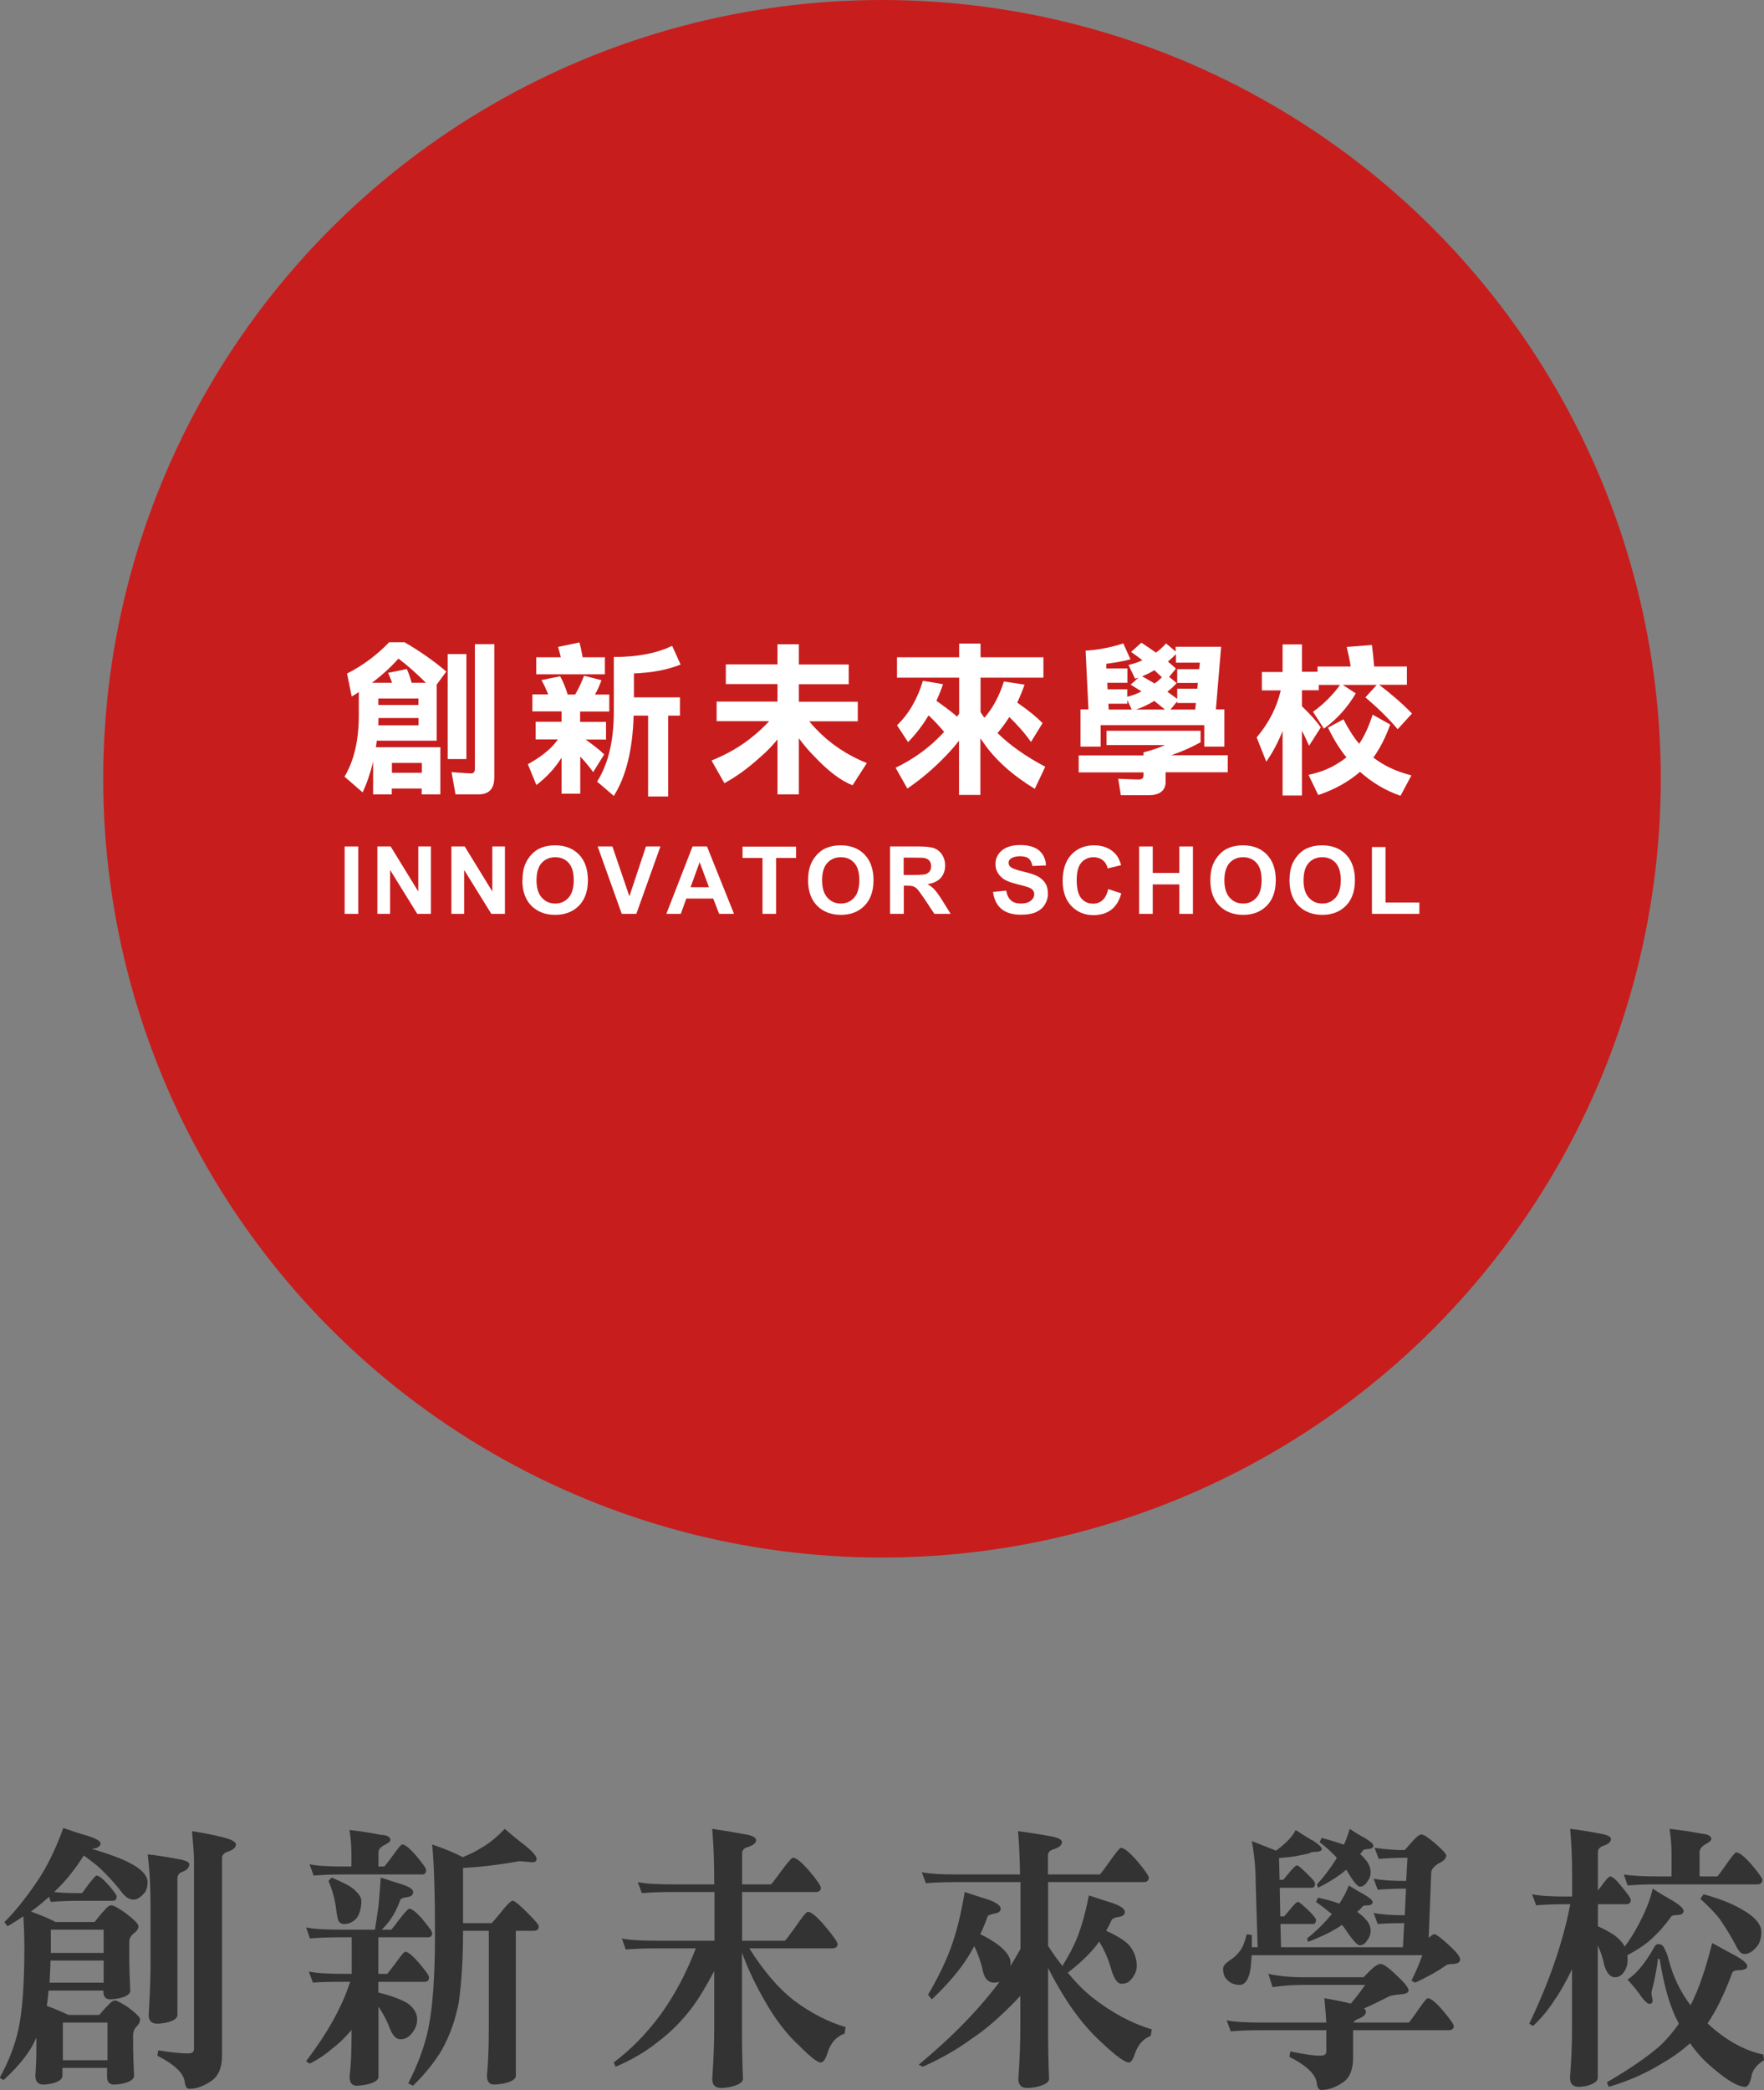 <?xml version="1.0" encoding="UTF-8"?><svg id="_圖層_2" xmlns="http://www.w3.org/2000/svg" viewBox="0 0 124.58 147.61"><rect x="0" y="0" width="124.58" height="147.61" fill="#808080" stroke="none"/><defs><style>.cls-1{fill:#c81d1d;}.cls-1,.cls-2,.cls-3{stroke-width:0px;}.cls-2{fill:#333;}.cls-3{fill:#fff;}</style></defs><g id="_圖層_1-2"><path class="cls-2" d="m6.16,129.64c.61.2.94.38.94.54,0,.2-.18.34-.54.38-.04.02-.05.02-.05.02.81.24,1.51.48,2.09.72,1.21.52,1.82,1.06,1.82,1.62,0,.36-.09.64-.27.82-.25.28-.49.42-.72.42-.29,0-.58-.18-.86-.56-.38-.5-.9-1.08-1.57-1.72-.23-.2-.59-.48-1.08-.84-.65,1.02-1.31,1.84-2,2.48-.04.04-.07.08-.09.1.52.06,1.17.08,1.94.08.04,0,.18-.2.45-.58.34-.44.54-.66.59-.66.18,0,.45.22.85.66.38.44.58.72.58.82,0,.2-.11.3-.29.3h-2.18c-1.04,0-1.76.04-2.18.08l-.13-.36c-.4.36-.83.72-1.28,1.04.72.26,1.31.5,1.75.74h2.75c.25-.32.49-.62.72-.86.16-.2.32-.32.47-.32s.47.18.99.54c.61.46.92.78.92.94,0,.18-.13.36-.38.54-.18.16-.27.36-.27.56v1.18c0,.56.02,1.3.07,2.26,0,.26-.29.44-.85.56-.25.04-.45.06-.56.06-.32,0-.49-.18-.49-.54v-.08h-3.87c-.04.4-.07.76-.13,1.08.5.18,1.03.4,1.53.64h2.18c.23-.28.47-.54.68-.74.14-.18.31-.28.45-.28.11,0,.41.16.9.48.56.42.85.7.85.84,0,.2-.09.38-.27.54-.14.16-.22.36-.22.56v.62c0,.56.02,1.32.07,2.28,0,.24-.29.44-.85.56-.25.04-.45.06-.56.06-.34,0-.5-.2-.5-.56v-.62h-3.15v.56c0,.24-.27.44-.81.56-.25.04-.43.06-.54.06-.38,0-.56-.22-.56-.62.04-.64.07-1.24.07-1.88v-.82c-.14.3-.27.56-.41.8-.47.74-1.1,1.46-1.91,2.2l-.27-.16c.65-1.2,1.08-2.32,1.31-3.38.29-1.28.43-3.24.43-5.84,0-.92-.04-1.66-.07-2.18-.36.24-.74.48-1.12.7l-.22-.3c.72-.7,1.49-1.66,2.32-2.88.68-1,1.3-2.26,1.84-3.76.63.22,1.19.4,1.66.54Zm-2.66,10.38h3.82v-1.56h-3.75c-.02.56-.04,1.08-.07,1.56Zm.09-2.1h3.73v-1.64h-3.73v1.64Zm4,7.58v-2.66h-3.15v2.66h3.15Zm4.9-14.22c.58.08.88.22.88.38,0,.24-.18.42-.5.54-.23.08-.34.24-.34.48v9.62c0,.26-.29.44-.86.56-.25.04-.43.06-.54.06-.43,0-.63-.2-.63-.62.07-1.26.13-2.4.13-3.44v-4.38c0-1.32-.07-2.5-.2-3.52.54.06,1.24.16,2.07.32Zm3.02-1.58c.76.16,1.15.36,1.15.56s-.16.36-.49.48c-.32.1-.49.26-.49.46v13.98c0,.84-.25,1.42-.72,1.76-.54.38-1.08.58-1.6.58-.18,0-.29-.18-.32-.54-.11-.6-.74-1.2-1.93-1.8l.07-.38c.94.16,1.64.22,2.11.22.27,0,.41-.1.41-.3v-13.36c0-.38-.05-1.06-.14-2.04.99.16,1.64.3,1.94.38Z"/><path class="cls-2" d="m28.44,133.1c.49.16.74.34.74.52,0,.2-.14.32-.41.36-.29.04-.45.1-.49.18-.2.54-.41.98-.67,1.34-.18.28-.4.54-.65.78h.68s.22-.26.54-.7c.4-.52.65-.78.72-.78.2,0,.52.26.95.76.43.52.67.84.67.96,0,.2-.11.3-.29.3h-3.51v2.58h.63s.22-.26.56-.72c.4-.56.63-.84.7-.84.22,0,.54.28,1.01.82.45.54.68.86.68.98,0,.22-.11.32-.29.32h-3.29v.76c.97.24,1.66.5,2.09.78.43.32.65.7.65,1.1s-.14.74-.43,1.06c-.2.24-.45.36-.76.36s-.56-.28-.77-.84c-.18-.5-.45-.98-.77-1.46v4.94c0,.26-.32.46-.95.58-.27.04-.47.06-.59.06-.34,0-.5-.22-.5-.64.09-.72.14-1.76.14-3.12v-.18c-.5.58-.95,1.02-1.35,1.3-.47.42-1.01.78-1.6,1.08l-.27-.16c1.49-1.96,2.54-3.82,3.12-5.62h-.45c-1.03,0-1.75.02-2.18.06l-.29-.78c.58.12,1.39.16,2.47.16h.56v-2.58h-.77c-1.03,0-1.75.04-2.18.08l-.27-.78c.56.12,1.37.16,2.45.16h2.41c.09-.6.18-1.14.25-1.66.05-.56.11-1.22.16-2.02.54.18,1.06.34,1.57.5Zm-1.55-3.52c.45.02.68.14.68.38,0,.08-.14.2-.41.34-.29.14-.43.32-.43.52v1h.41s.23-.26.56-.72c.4-.56.63-.84.7-.84.22,0,.54.28,1.01.82.45.54.68.86.68.98,0,.22-.09.32-.27.32h-5.49c-1.04,0-1.76.04-2.18.08l-.29-.8c.58.12,1.39.16,2.47.16h.49v-.94c0-.52-.05-1.08-.14-1.64.76.08,1.49.2,2.21.34Zm-1.91,3.84c.36.32.54.58.54.82,0,.5-.11.9-.31,1.2-.27.3-.56.44-.88.44-.18,0-.29-.04-.36-.14-.09-.06-.16-.36-.23-.9-.07-.64-.25-1.32-.54-2l.22-.24c.76.32,1.28.58,1.57.82Zm7.72-1.5v3.9h2.03s.2-.22.56-.66c.47-.6.77-.92.92-.92s.54.34,1.21,1.02c.41.42.63.68.63.78,0,.22-.13.32-.36.32h-1.26v10.24c0,.24-.32.44-.94.56-.29.04-.49.06-.61.06-.32,0-.49-.22-.49-.62.07-.74.13-1.78.13-3.14v-7.1h-1.82v.24c0,1.8-.11,3.4-.29,4.76-.23,1.24-.63,2.38-1.21,3.42-.5.84-1.17,1.68-2.03,2.52l-.34-.16c.7-1.38,1.17-2.66,1.42-3.88.31-1.48.47-3.7.47-6.66s-.07-5.06-.2-6.34c.88.3,1.6.6,2.16.9.54-.22.99-.44,1.31-.66.52-.28,1.08-.74,1.66-1.34.59.52,1.08.9,1.44,1.18.54.44.81.76.81.94,0,.16-.11.24-.29.24l-.92-.08c-1.44.26-2.77.42-4,.48Z"/><path class="cls-2" d="m47.49,133.08h2.95v-.24c0-1.4-.05-2.62-.14-3.68.58.08,1.3.2,2.18.36.61.08.92.24.92.44s-.2.36-.58.48c-.29.08-.41.24-.41.44v2.2h2.05s.27-.32.67-.88c.49-.66.77-1,.88-1,.23,0,.61.32,1.15.94.54.64.81,1.04.81,1.18,0,.2-.13.3-.36.3h-5.2v3.44h3.02c.05-.02.29-.34.72-.94.5-.72.79-1.1.9-1.1.25,0,.67.36,1.24,1.04s.86,1.08.86,1.24c0,.2-.14.3-.41.3h-5.82c1.01,1.6,2.05,2.82,3.13,3.66,1.22.92,2.45,1.54,3.67,1.9l-.07.46c-.58.2-.97.64-1.19,1.3-.14.5-.32.74-.5.74-.22,0-.72-.38-1.51-1.18-.83-.76-1.62-1.76-2.34-3-.68-1.16-1.26-2.34-1.71-3.58v5.34c0,1.2.02,2.38.07,3.58,0,.24-.32.44-.95.58-.27.04-.47.06-.59.06-.43,0-.63-.22-.63-.64.09-1.3.14-2.5.14-3.58v-4.04c-.58,1.1-1.1,1.96-1.58,2.6-.7.92-1.49,1.72-2.39,2.4-.9.72-1.91,1.3-2.99,1.76l-.14-.3c1.17-.88,2.27-1.98,3.28-3.34.99-1.36,1.84-2.94,2.52-4.72h-2.77c-1.03,0-1.75.04-2.18.08l-.27-.78c.56.12,1.37.16,2.45.16h4.09v-3.44h-2.95c-1.04,0-1.76.04-2.18.08l-.29-.78c.56.12,1.39.16,2.47.16Z"/><path class="cls-2" d="m67.54,132.38h4.5c-.02-1.16-.07-2.18-.14-3.06.58.08,1.3.18,2.18.34.61.1.92.24.92.44s-.2.38-.58.5c-.29.08-.41.24-.41.44v1.34h3.66c.05-.02.27-.32.67-.88.47-.66.74-1,.81-1,.25,0,.63.32,1.17.94.54.64.81,1.04.81,1.16,0,.22-.13.32-.36.32h-6.75v4.5c.32.52.67.98,1.01,1.42.45-.72.81-1.4,1.06-2.04.32-.82.59-1.8.81-2.94.59.2,1.17.38,1.73.56.54.2.81.4.81.6s-.14.32-.43.36c-.29.04-.45.12-.49.2-.14.3-.27.56-.4.78.72.32,1.24.64,1.57.96.4.44.59.96.59,1.54,0,.32-.14.64-.4.94-.16.2-.38.3-.67.3s-.52-.32-.72-.98c-.18-.68-.47-1.36-.86-2-.18.26-.38.5-.56.7-.45.5-1.01,1-1.66,1.5.58.7,1.15,1.28,1.75,1.76,1.39,1.08,2.77,1.82,4.18,2.24l-.07.46c-.52.2-.88.6-1.1,1.2-.14.46-.29.68-.45.68-.25,0-.86-.42-1.8-1.3-.97-.86-1.91-1.98-2.77-3.36-.41-.66-.79-1.34-1.13-2.02v4.26c0,1.2.02,2.38.07,3.58,0,.24-.32.44-.95.58-.27.04-.47.06-.59.06-.43,0-.63-.22-.63-.64.09-1.3.14-2.5.14-3.58v-2.28c-1.3,1.38-2.47,2.4-3.49,3.06-1.01.74-2.14,1.38-3.4,1.94l-.29-.14c2.41-2,4.3-3.96,5.71-5.86-.13.04-.25.06-.36.06-.22,0-.38-.06-.52-.2-.14-.12-.27-.42-.36-.9-.11-.44-.29-.94-.54-1.48-.22.4-.45.78-.68,1.12-.59.86-1.37,1.74-2.32,2.64l-.27-.32c.7-1.2,1.24-2.3,1.62-3.34.4-1.1.72-2.4.97-3.92.59.2,1.17.38,1.73.56.54.2.81.42.81.62,0,.18-.14.3-.43.34-.29.06-.45.12-.49.2-.16.46-.34.88-.52,1.26.54.26.95.52,1.28.76.58.46.86.88.86,1.26,0,.1-.02.18-.02.24.25-.4.5-.82.72-1.22v-4.72h-4.5c-1.04,0-1.76.04-2.18.08l-.29-.78c.58.12,1.39.16,2.47.16Z"/><path class="cls-2" d="m92.68,129.96c.43.28.67.48.67.62,0,.12-.13.18-.36.2-.29,0-.45.04-.49.1-.31.08-.63.14-.95.2-.29.06-.7.1-1.22.14l.04,1.54h.25s.13-.14.36-.42c.32-.4.52-.6.63-.6.07,0,.36.24.83.72.29.28.43.46.43.54,0,.22-.07.32-.22.32h-2.27l.04,2.02h.27s.13-.14.36-.42c.32-.4.52-.6.63-.6.07,0,.36.24.83.7.29.3.43.48.43.56,0,.2-.07.3-.22.3h-2.29l.04,1.64h8.61l.09-1.7c-.77,0-1.4.02-1.87.06l-.29-.78c.61.12,1.33.16,2.2.16l.09-1.88c-.83,0-1.49.04-2,.08l-.29-.78c.65.12,1.4.16,2.3.16l.09-1.64c-.79,0-1.48.04-2.03.08l-.29-.78c.85.12,1.55.16,2.12.16.2-.22.4-.44.59-.66.25-.28.45-.44.59-.44.18,0,.5.22.97.62.52.46.79.74.79.86,0,.2-.18.4-.54.56-.32.2-.5.42-.52.62l-.18,4.64c.18-.16.31-.26.4-.26.14,0,.49.28,1.06.8.5.46.76.78.76.98,0,.18-.14.28-.41.32-.32,0-.52.04-.56.08-.59.42-1.33.84-2.2,1.24l-.27-.14c.29-.58.56-1.18.77-1.8h-12.05c-.04.44-.05.78-.09.98-.07.46-.2.78-.38.96-.13.12-.25.16-.36.16-.36,0-.65-.1-.88-.34-.22-.18-.31-.46-.31-.82,0-.16.14-.34.45-.56.32-.2.58-.44.77-.72.18-.24.32-.62.45-1.14l.36.06v.86h.41l-.14-4.6c0-.92-.09-1.9-.27-2.9l1.71.68c.22-.16.41-.32.59-.48.38-.34.65-.66.79-.98.43.28.81.52,1.15.72Zm-.67,9.68h4.29c.18-.18.32-.34.45-.46.32-.32.58-.48.76-.48.2,0,.58.28,1.12.8.56.52.85.88.85,1.08,0,.16-.23.26-.7.28-.4.04-.67.1-.77.18-.65.32-1.21.6-1.67.8.07.08.13.16.13.22,0,.2-.16.36-.45.48-.23.08-.38.18-.43.3h3.91s.23-.28.59-.8c.41-.6.67-.92.74-.92.22,0,.58.3,1.08.88.5.6.76.96.76,1.08,0,.2-.13.3-.36.3h-6.75v1.96c0,.8-.23,1.38-.68,1.7-.52.36-1.04.56-1.57.56-.18,0-.29-.18-.32-.54-.11-.6-.74-1.2-1.93-1.8l.07-.38c.95.2,1.66.3,2.11.3.29,0,.43-.1.43-.3v-1.5h-4.57c-1.03,0-1.75.04-2.18.08l-.29-.78c.58.12,1.39.16,2.47.16h4.57c-.02-.4-.07-.96-.14-1.72.94.16,1.57.3,1.85.38h.02c.32-.38.67-.82,1.01-1.32h-4.36c-.77,0-1.49.06-2.18.16l-.29-.94c.72.16,1.55.24,2.47.24Zm4.3-5.86c.41.24.63.42.63.54,0,.16-.13.24-.34.24-.27,0-.41.06-.43.16-.11.12-.22.22-.32.3.27.2.49.38.63.56.22.24.32.5.32.78,0,.26-.09.48-.25.68-.14.24-.32.34-.52.34-.18,0-.52-.38-1.04-1.16-.07-.1-.14-.2-.22-.28-.54.4-1.35.8-2.39,1.2l-.07-.24c.65-.52,1.22-1.08,1.73-1.7l.02-.02c-.36-.3-.72-.58-1.12-.86l.14-.3c.58.12,1.08.26,1.51.42.29-.44.52-.88.67-1.28.4.24.74.46,1.06.62Zm.07-3.98c.4.24.61.42.61.54,0,.14-.11.22-.32.24-.27,0-.41.06-.45.16-.05.08-.11.14-.16.2.18.16.32.32.43.46.2.26.31.54.31.82,0,.26-.09.48-.25.68-.14.24-.32.34-.52.34-.16,0-.49-.4-.95-1.2-.47.42-1.13.84-2,1.28l-.07-.24c.5-.54.95-1.14,1.35-1.78.02-.04.04-.06.05-.1-.36-.4-.77-.76-1.21-1.1l.14-.3c.61.16,1.13.32,1.57.48.18-.38.31-.76.41-1.12.4.26.74.48,1.06.64Z"/><path class="cls-2" d="m110.67,133.94h.36v-1.42c0-1.28-.05-2.4-.14-3.36.54.06,1.21.16,2.03.32.56.08.85.22.85.4,0,.2-.18.36-.54.48-.25.08-.38.24-.38.46v2.7c.05-.08.11-.16.18-.24.36-.5.59-.76.67-.76.18,0,.47.26.86.76.4.48.61.78.61.88,0,.22-.11.32-.29.32h-2.03v1.56c.36.16.7.34,1.06.56.4.28.67.56.83.88.36-.48.7-1.02.99-1.58.47-.88.81-1.72.99-2.52.52.34.99.62,1.39.84.52.32.79.56.79.74,0,.16-.13.26-.38.28-.32,0-.5.06-.54.18-.38.52-.77.98-1.21,1.38-.43.44-1.04.86-1.84,1.28,0,.12.02.22.02.3,0,.36-.09.66-.27.9-.16.24-.38.36-.63.36-.32,0-.56-.26-.74-.82-.11-.5-.25-.98-.47-1.42v9.34c0,.24-.27.44-.81.58-.25.04-.41.06-.52.06-.43,0-.63-.22-.63-.64.09-1.2.14-2.28.14-3.28v-4.38c-.47.96-.88,1.68-1.24,2.18-.45.7-.95,1.3-1.51,1.82l-.27-.16c1.4-2.92,2.38-5.74,2.9-8.44h-.23c-1.03,0-1.75.04-2.18.08l-.29-.78c.58.12,1.39.16,2.47.16Zm11.72,4.08c.67.36,1.01.64,1.01.84,0,.16-.18.26-.52.28-.32,0-.5.06-.54.18-.58,1.56-1.17,2.74-1.75,3.58,1.3,1.2,2.61,1.92,3.94,2.2l.05.4c-.54.32-.85.74-.9,1.22-.11.44-.25.66-.43.66-.5,0-1.28-.46-2.32-1.36-.58-.48-1.1-1.04-1.57-1.72-.58.52-1.21.98-1.91,1.38-1.19.74-2.47,1.3-3.83,1.7l-.14-.32c1.44-.84,2.57-1.6,3.4-2.28.56-.44,1.12-1.06,1.69-1.86-.14-.28-.29-.56-.4-.84-.38-.92-.68-2.08-.92-3.48,0-.18-.05-.28-.13-.28-.04,0-.05.16-.09.48-.09.56-.18,1.02-.27,1.38-.09.32-.13.52-.13.56,0,.1.02.2.04.28.02.12.04.22.04.26,0,.16-.07.24-.22.24s-.4-.24-.72-.72c-.25-.34-.54-.68-.83-1,.61-.38,1.22-1.12,1.84-2.2.09-.2.2-.3.34-.3.22,0,.36.12.43.32.11.2.22.46.29.76.31,1.2.83,2.28,1.55,3.24.54-1.04,1.06-2.5,1.53-4.4.59.32,1.08.6,1.46.8Zm-2.21-8.52c.45.04.68.16.68.38,0,.1-.14.22-.4.36-.29.16-.43.36-.43.58v1.7h1.26s.23-.28.59-.8c.41-.6.67-.9.74-.9.22,0,.58.3,1.08.86.5.6.76.96.76,1.08,0,.22-.13.32-.36.32h-6.97c-1.03,0-1.75.04-2.18.08l-.27-.78c.56.1,1.37.14,2.45.14h.92v-1.64c0-.56-.05-1.12-.14-1.72.77.08,1.53.2,2.27.34Zm2.79,5.32c.94.52,1.42,1.06,1.42,1.62,0,.44-.11.8-.32,1.04-.29.36-.59.52-.88.52-.22,0-.41-.2-.61-.62-.27-.52-.63-1.12-1.1-1.82-.25-.34-.7-.82-1.39-1.46l.22-.32c1.1.3,1.98.64,2.66,1.04Z"/><circle class="cls-1" cx="62.29" cy="55" r="55"/><path class="cls-3" d="m28.59,45.37c1.17.68,2.14,1.38,2.93,2.06l-.68.92v3.96h-4.23c-.02.17-.04.32-.06.46h4.55v3.33h-1.32v-.41h-2.11v.41h-1.32v-2.3c-.19.78-.43,1.5-.74,2.16l-1.28-1.11c.67-1.11,1.01-2.56,1.01-4.33v-1.65c-.16.12-.34.22-.5.32l-.33-1.62c1.15-.59,2.13-1.33,2.97-2.21h1.1Zm-.9,2.85c-.08-.24-.18-.46-.28-.7l1.32-.27c.13.28.25.61.34.97h1.01c-.61-.61-1.26-1.19-1.94-1.71-.52.59-1.14,1.16-1.87,1.71h1.43Zm-.98,3h2.85v-.51h-2.83c0,.18-.01.34-.01.51Zm.01-1.89v.46h2.83v-.46h-2.83Zm3.07,5.25v-.7h-2.11v.7h2.11Zm3.15-8.39v7.42h-1.32v-7.42h1.32Zm1.97,8.71c0,.8-.37,1.2-1.1,1.2h-1.64l-.28-1.57c.84.07,1.3.09,1.38.09.18,0,.27-.11.27-.33v-8.8h1.37v9.4Z"/><path class="cls-3" d="m40.08,49.05h.54c.23-.39.44-.84.63-1.33l1.23.32c-.15.4-.3.74-.46,1.01h1.01v1.2h-2.06v.73h1.83v1.25h-1.44c.56.4,1,.74,1.31,1.05l-.78,1.25c-.27-.38-.57-.74-.91-1.1v2.62h-1.32v-2.54c-.46.73-1.05,1.38-1.78,1.93l-.6-1.47c.98-.54,1.7-1.13,2.12-1.75h-1.57v-1.25h1.83v-.73h-2.06v-1.2h1.12c-.14-.34-.29-.68-.48-1.01l1.32-.27c.21.38.39.81.53,1.29Zm1.08-2.63h1.56v1.2h-4.85v-1.2h1.74c-.06-.25-.13-.5-.2-.73l1.51-.32c.09.32.16.67.23,1.05Zm6.91.51c-.94.38-2.04.58-3.3.63v1.69h3.25v1.29h-.83v5.71h-1.42v-5.71h-1.02c-.07,2.41-.54,4.31-1.4,5.67l-1.18-1.01c.78-1.23,1.18-2.87,1.18-4.93v-3.87c1.66,0,3.03-.26,4.12-.79l.6,1.33Z"/><path class="cls-3" d="m54.91,46.93v-1.43h1.51v1.43h3.52v1.39h-3.52v1.24h4.16v1.38h-3.43c1.09,1.32,2.45,2.3,4.07,2.95l-1.01,1.57c-.8-.31-1.7-.98-2.68-2.02-.41-.41-.78-.85-1.11-1.3v3.96h-1.51v-3.88c-.42.51-.83.92-1.22,1.25-.83.76-1.67,1.37-2.53,1.84l-.91-1.6c1.12-.45,2.12-1.03,2.98-1.75.36-.29.73-.64,1.09-1.03h-3.71v-1.38h4.3v-1.24h-3.65v-1.39h3.65Z"/><path class="cls-3" d="m67.74,46.42v-.97h1.51v.97h4.44v1.44h-4.44v2.43c.08.14.18.27.27.4.6-.68,1.05-1.53,1.38-2.56l1.46.22c-.16.45-.33.87-.52,1.27.8.55,1.39,1.04,1.79,1.45l-.82,1.33c-.42-.61-.94-1.19-1.53-1.76-.26.41-.54.79-.83,1.13.87.86,1.99,1.65,3.37,2.38l-.74,1.56c-1.59-.97-2.79-2.05-3.61-3.24-.09-.12-.16-.22-.23-.34v4.01h-1.51v-3.83c-.34.44-.67.8-.97,1.11-.89.92-1.78,1.66-2.68,2.27l-.83-1.47c1.19-.57,2.24-1.31,3.14-2.23.09-.09.19-.19.29-.3-.33-.4-.7-.79-1.1-1.17-.42.71-.91,1.34-1.45,1.89l-.78-1.19c.82-.78,1.43-1.82,1.83-3.14l1.42.24c-.14.42-.3.81-.47,1.17.6.43,1.09.79,1.46,1.12.05-.07.11-.14.15-.21v-2.54h-4.39v-1.44h4.39Z"/><path class="cls-3" d="m84.79,51.59v.83c-.63.35-1.32.66-2.08.92h4v1.2h-4.39v.78c-.06.55-.46.84-1.19.84h-1.97l-.19-1.16c.87.04,1.36.05,1.46.05.21,0,.33-.09.33-.28v-.22h-4.58v-1.2h4.58v-.22c.59-.14,1.09-.32,1.51-.51h-4.12v-1.01h6.64Zm-4.94-5.03c-.42.12-.99.22-1.72.32v.33h1.49v1.01h-1.42l.02.46h1.39v.53c.36-.09.7-.22,1.01-.38-.28-.18-.54-.34-.77-.48l.57-.5c-.09.04-.19.06-.26.08l-.46-.97c.35-.08.68-.19.98-.33-.28-.21-.54-.41-.8-.59l.73-.65c.37.25.73.48,1.03.7.26-.19.5-.41.71-.65l.68.57v-.33h3.21l-.37,4.42h.6v2.63h-1.42v-1.52h-7.32v1.52h-1.42v-2.63h.56l-.2-4.15c.88-.05,1.77-.22,2.66-.51l.5,1.11Zm.08,3.55l-.32-.67v.26h-1.33l.02.41h1.63Zm2.34,0c-.27-.22-.52-.42-.75-.61-.4.25-.83.45-1.28.61h2.03Zm-.73-1.84c.19-.13.35-.27.52-.44-.19-.17-.36-.33-.53-.5-.29.18-.59.32-.87.43.3.18.6.34.88.51Zm1.59.37h1.43l.04-.41h-1.46v-.97h1.55l.05-.46h-1.69v-.6c-.2.2-.39.38-.57.52.21.18.4.34.57.5l-.48.58.53.44c-.21.24-.43.44-.66.61.26.19.49.35.7.51v-.71Zm1.28,1.47l.05-.46h-1.32v-.12l-.48.58h1.76Z"/><path class="cls-3" d="m90.58,47.44v-1.93h1.37v1.93h1.1v-.37h2.34c-.08-.51-.18-.97-.28-1.38l1.78-.14c.06.51.12,1.01.16,1.52h2.31v1.29h-1.96c.84.64,1.62,1.31,2.32,2.03l-1.01,1.11c-.66-.78-1.42-1.52-2.28-2.25l.8-.88h-2.4l.92.6c-.61,1.03-1.36,1.85-2.25,2.49l-.77-1.19c.75-.54,1.39-1.18,1.91-1.9h-1.5v.38h-1.19v1.13c.59.57,1.03,1.06,1.33,1.49l-.83,1.3c-.15-.35-.32-.71-.5-1.06v4.57h-1.37v-4.55c-.32.8-.7,1.52-1.15,2.16l-.68-1.71c.87-1.03,1.43-2.14,1.7-3.32h-1.33v-1.3h1.46Zm7.6,3.74c-.34.93-.74,1.71-1.19,2.32.73.57,1.62.99,2.69,1.26l-.77,1.44c-1.03-.35-1.98-.91-2.86-1.69-.82.71-1.8,1.25-2.95,1.64l-.69-1.43c.98-.19,1.88-.6,2.68-1.23-.47-.58-.9-1.27-1.3-2.1l1.09-.59c.35.68.71,1.26,1.11,1.73.37-.54.69-1.24.95-2.06l1.24.7Z"/><path class="cls-3" d="m24.34,64.54v-4.76h.96v4.76h-.96Z"/><path class="cls-3" d="m26.65,64.54v-4.76h.94l1.95,3.18v-3.18h.89v4.76h-.96l-1.92-3.1v3.1h-.89Z"/><path class="cls-3" d="m31.88,64.54v-4.76h.94l1.95,3.18v-3.18h.89v4.76h-.96l-1.92-3.1v3.1h-.89Z"/><path class="cls-3" d="m36.9,62.19c0-.48.07-.89.22-1.22.11-.24.26-.46.44-.65.19-.19.39-.34.62-.43.3-.13.64-.19,1.03-.19.7,0,1.26.22,1.68.65.42.44.63,1.04.63,1.81s-.21,1.37-.63,1.8c-.42.43-.98.65-1.68.65s-1.27-.22-1.69-.65c-.42-.43-.63-1.03-.63-1.78Zm.99-.03c0,.54.12.95.37,1.23.25.28.56.42.95.42s.7-.14.94-.41c.25-.28.37-.69.37-1.24s-.12-.95-.36-1.22c-.24-.27-.56-.4-.95-.4s-.72.14-.96.41c-.24.27-.36.68-.36,1.23Z"/><path class="cls-3" d="m43.91,64.54l-1.7-4.76h1.04l1.2,3.52,1.17-3.52h1.02l-1.7,4.76h-1.03Z"/><path class="cls-3" d="m51.84,64.54h-1.05l-.42-1.08h-1.9l-.39,1.08h-1.02l1.85-4.76h1.02l1.91,4.76Zm-1.77-1.88l-.66-1.77-.64,1.77h1.3Z"/><path class="cls-3" d="m53.85,64.54v-3.95h-1.41v-.8h3.78v.8h-1.41v3.95h-.96Z"/><path class="cls-3" d="m57.07,62.19c0-.48.07-.89.22-1.22.11-.24.26-.46.44-.65.19-.19.39-.34.62-.43.3-.13.64-.19,1.03-.19.7,0,1.26.22,1.68.65.42.44.63,1.04.63,1.81s-.21,1.37-.63,1.8c-.42.43-.98.65-1.67.65s-1.27-.22-1.69-.65c-.42-.43-.63-1.03-.63-1.78Zm.99-.03c0,.54.12.95.37,1.23.25.28.56.42.95.42s.7-.14.94-.41c.25-.28.37-.69.37-1.24s-.12-.95-.36-1.22c-.24-.27-.56-.4-.95-.4s-.72.14-.96.41c-.24.27-.36.68-.36,1.23Z"/><path class="cls-3" d="m62.86,64.54v-4.76h2.02c.51,0,.88.04,1.11.13.23.09.41.24.55.46.14.22.21.47.21.75,0,.36-.11.65-.31.88-.21.23-.52.38-.94.44.21.12.38.25.51.4.14.15.32.4.55.77l.58.93h-1.15l-.69-1.04c-.25-.37-.42-.6-.51-.7-.09-.1-.19-.16-.29-.2-.1-.04-.26-.05-.48-.05h-.19v1.99h-.96Zm.96-2.75h.71c.46,0,.75-.02.86-.06.11-.04.2-.11.27-.2.07-.1.1-.21.1-.36,0-.16-.04-.29-.13-.39-.09-.1-.21-.16-.36-.19-.08-.01-.31-.02-.7-.02h-.75v1.21Z"/><path class="cls-3" d="m70.12,62.99l.94-.09c.06.31.17.54.34.69.17.15.4.22.7.22.31,0,.54-.07.7-.2.16-.13.24-.28.24-.46,0-.11-.03-.21-.1-.29-.07-.08-.18-.15-.35-.21-.11-.04-.37-.11-.77-.21-.52-.13-.88-.28-1.08-.47-.29-.26-.44-.58-.44-.96,0-.24.07-.47.21-.68.14-.21.34-.37.59-.48.26-.11.57-.17.94-.17.6,0,1.05.13,1.35.39.3.26.46.61.48,1.05l-.96.04c-.04-.24-.13-.42-.26-.53-.14-.11-.34-.16-.61-.16s-.5.06-.66.17c-.1.07-.15.17-.15.3,0,.11.05.21.14.29.12.1.42.21.88.32.47.11.81.22,1.04.34.22.12.4.28.53.48.13.2.19.46.19.76,0,.27-.08.53-.23.77-.15.24-.37.41-.64.53-.28.12-.62.17-1.04.17-.6,0-1.06-.14-1.39-.42-.32-.28-.52-.68-.58-1.22Z"/><path class="cls-3" d="m78.26,62.79l.93.3c-.14.52-.38.91-.71,1.16-.33.25-.75.38-1.26.38-.63,0-1.15-.22-1.56-.65-.41-.43-.61-1.02-.61-1.77,0-.79.2-1.41.61-1.85.41-.44.95-.66,1.61-.66.58,0,1.05.17,1.42.52.22.2.38.5.49.88l-.95.23c-.06-.25-.17-.44-.35-.58-.18-.14-.4-.21-.65-.21-.35,0-.64.13-.86.38-.22.25-.33.66-.33,1.23,0,.6.11,1.03.32,1.29.22.26.5.38.84.38.26,0,.47-.08.66-.24.18-.16.32-.42.4-.77Z"/><path class="cls-3" d="m80.45,64.54v-4.76h.96v1.87h1.88v-1.87h.96v4.76h-.96v-2.08h-1.88v2.08h-.96Z"/><path class="cls-3" d="m85.48,62.19c0-.48.07-.89.22-1.22.11-.24.26-.46.44-.65.19-.19.39-.34.62-.43.3-.13.64-.19,1.03-.19.7,0,1.26.22,1.68.65.42.44.63,1.04.63,1.81s-.21,1.37-.63,1.8c-.42.43-.98.65-1.67.65s-1.27-.22-1.69-.65c-.42-.43-.63-1.03-.63-1.78Zm.99-.03c0,.54.12.95.37,1.23.25.28.56.42.95.42s.7-.14.94-.41c.25-.28.37-.69.37-1.24s-.12-.95-.36-1.22c-.24-.27-.56-.4-.95-.4s-.72.14-.96.41c-.24.27-.36.68-.36,1.23Z"/><path class="cls-3" d="m91.07,62.19c0-.48.07-.89.22-1.22.11-.24.26-.46.44-.65.19-.19.39-.34.62-.43.3-.13.64-.19,1.03-.19.7,0,1.26.22,1.68.65.42.44.63,1.04.63,1.81s-.21,1.37-.63,1.8c-.42.43-.98.65-1.67.65s-1.27-.22-1.69-.65c-.42-.43-.63-1.03-.63-1.78Zm.99-.03c0,.54.12.95.37,1.23.25.28.56.42.95.42s.7-.14.94-.41c.25-.28.37-.69.37-1.24s-.12-.95-.36-1.22c-.24-.27-.56-.4-.95-.4s-.72.14-.96.41c-.24.27-.36.68-.36,1.23Z"/><path class="cls-3" d="m96.89,64.54v-4.72h.96v3.92h2.39v.8h-3.35Z"/></g></svg>